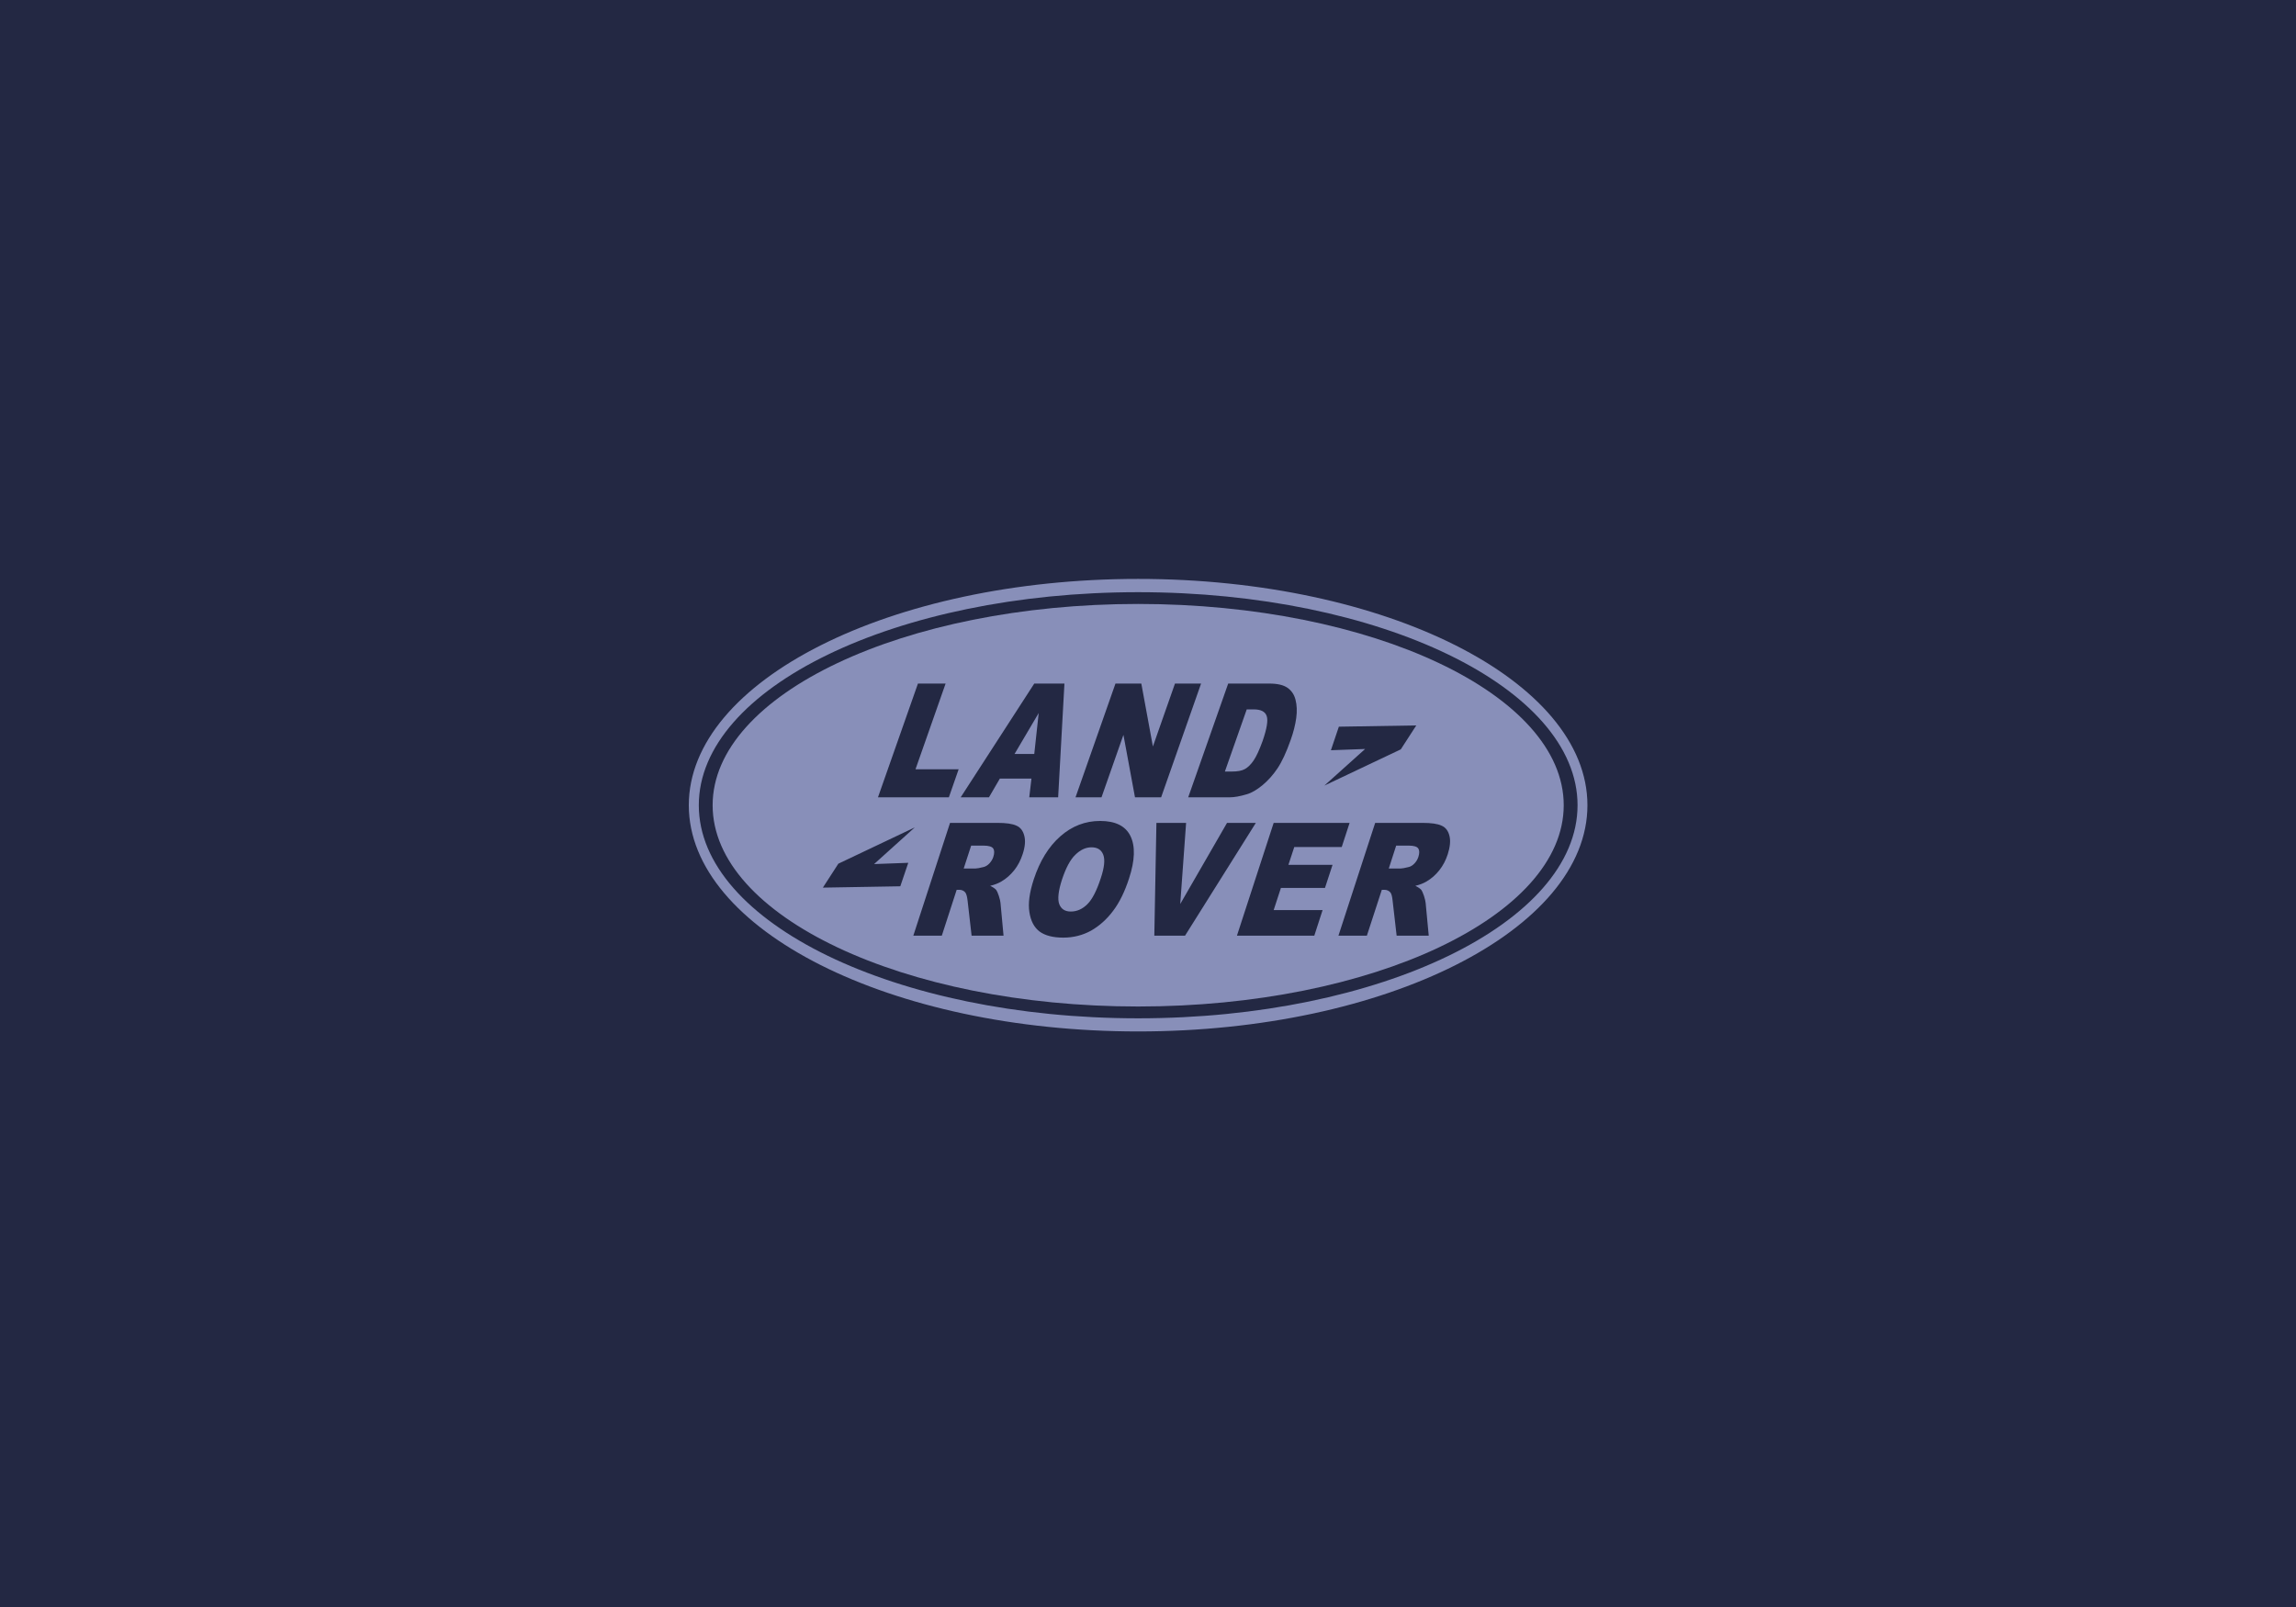 <svg xmlns="http://www.w3.org/2000/svg" width="230" height="161" viewBox="0 0 230 161">
  <g fill="none" fill-rule="evenodd">
    <rect width="230" height="161" fill="#232843"/>
    <g fill="#888FB9" transform="translate(69 57)">
      <path d="M72.115 27.719L70.861 27.719 70.121 30.011 71.317 30.011C71.449 30.011 71.711 29.969 72.121 29.863 72.319 29.813 72.513 29.701 72.693 29.505 72.875 29.315 73.001 29.103 73.085 28.853 73.201 28.487 73.201 28.207 73.079 28.011 72.955 27.819 72.635 27.719 72.115 27.719M54.375 20.299C54.965 20.299 55.403 20.221 55.705 20.049 56.007 19.887 56.299 19.599 56.577 19.193 56.859 18.785 57.159 18.125 57.489 17.217 57.905 15.999 58.045 15.177 57.889 14.735 57.735 14.285 57.301 14.071 56.577 14.071L55.891 14.071 53.701 20.299 54.375 20.299zM29.527 27.719L28.285 27.719 27.539 30.011 28.729 30.011C28.859 30.011 29.121 29.969 29.533 29.863 29.731 29.813 29.925 29.701 30.113 29.505 30.287 29.315 30.423 29.103 30.505 28.853 30.621 28.487 30.621 28.207 30.501 28.011 30.365 27.819 30.047 27.719 29.527 27.719"/>
      <polygon points="35.051 14.436 32.631 18.538 34.607 18.538"/>
      <path d="M76.031,28.572 C75.831,29.202 75.539,29.74 75.175,30.198 C74.815,30.65 74.397,31.022 73.917,31.302 C73.621,31.482 73.239,31.64 72.781,31.746 C73.073,31.894 73.273,32.03 73.385,32.162 C73.453,32.262 73.545,32.456 73.647,32.76 C73.739,33.064 73.803,33.3 73.813,33.464 L74.123,36.742 L70.907,36.742 L70.509,33.28 C70.463,32.838 70.399,32.554 70.283,32.412 C70.137,32.24 69.933,32.146 69.669,32.146 L69.423,32.146 L67.925,36.742 L65.077,36.742 L68.757,25.442 L73.485,25.442 C74.365,25.442 75.009,25.528 75.413,25.722 C75.817,25.894 76.077,26.242 76.199,26.748 C76.323,27.246 76.257,27.858 76.031,28.572 L76.031,28.572 Z M63.729,31.956 L59.315,31.956 L58.589,34.178 L63.489,34.178 L62.659,36.742 L54.909,36.742 L58.589,25.442 L66.195,25.442 L65.407,27.858 L60.653,27.858 L60.065,29.648 L64.485,29.648 L63.729,31.956 Z M46.633,36.742 L46.843,25.442 L49.817,25.442 L49.229,33.57 L53.917,25.442 L56.803,25.442 L49.711,36.742 L46.633,36.742 Z M44.697,22.882 L43.539,16.624 L41.341,22.882 L38.739,22.882 L42.741,11.484 L45.331,11.484 L46.491,17.788 L48.703,11.484 L51.317,11.484 L47.315,22.882 L44.697,22.882 Z M44.105,30.998 C43.679,32.318 43.147,33.408 42.505,34.256 C41.867,35.106 41.143,35.752 40.303,36.236 C39.461,36.696 38.535,36.938 37.517,36.938 C36.475,36.938 35.687,36.728 35.143,36.33 C34.597,35.92 34.255,35.27 34.121,34.396 C33.975,33.514 34.125,32.422 34.557,31.1 C35.161,29.258 36.049,27.818 37.215,26.79 C38.383,25.76 39.717,25.248 41.203,25.248 C42.733,25.248 43.749,25.752 44.241,26.758 C44.739,27.774 44.697,29.186 44.105,30.998 L44.105,30.998 Z M33.445,28.572 C33.239,29.202 32.957,29.74 32.589,30.198 C32.227,30.65 31.809,31.022 31.329,31.302 C31.033,31.482 30.653,31.64 30.193,31.746 C30.487,31.894 30.685,32.03 30.797,32.162 C30.869,32.262 30.959,32.456 31.059,32.76 C31.157,33.064 31.211,33.3 31.225,33.464 L31.529,36.742 L28.329,36.742 L27.933,33.28 C27.885,32.838 27.807,32.554 27.697,32.412 C27.555,32.24 27.349,32.146 27.093,32.146 L26.835,32.146 L25.345,36.742 L22.491,36.742 L26.169,25.442 L30.909,25.442 C31.781,25.442 32.419,25.528 32.825,25.722 C33.229,25.894 33.487,26.242 33.611,26.748 C33.739,27.246 33.681,27.858 33.445,28.572 L33.445,28.572 Z M21.187,31.794 L13.431,31.928 L14.981,29.53 L22.639,25.894 L18.561,29.568 L21.985,29.442 L21.187,31.794 Z M22.955,11.484 L25.725,11.484 L22.709,20.072 L27.031,20.072 L26.051,22.882 L18.949,22.882 L22.955,11.484 Z M34.607,11.484 L37.629,11.484 L36.999,22.882 L34.105,22.882 L34.325,21.002 L31.161,21.002 L30.067,22.882 L27.235,22.882 L34.607,11.484 Z M58.141,11.484 C58.963,11.484 59.567,11.626 59.969,11.904 C60.373,12.186 60.643,12.58 60.775,13.096 C60.913,13.632 60.945,14.242 60.849,14.936 C60.753,15.634 60.567,16.368 60.289,17.144 C59.859,18.364 59.419,19.312 58.973,19.978 C58.519,20.658 58.017,21.206 57.473,21.662 C56.921,22.114 56.405,22.428 55.901,22.574 C55.217,22.78 54.643,22.882 54.149,22.882 L50.027,22.882 L54.033,11.484 L58.141,11.484 Z M64.323,18.164 L65.119,15.804 L72.875,15.678 L71.323,18.076 L63.667,21.706 L67.751,18.038 L64.323,18.164 Z M45.013,3.508 C21.539,3.508 2.387,12.572 2.387,23.674 C2.387,34.778 21.539,43.838 45.013,43.838 C68.489,43.838 87.645,34.778 87.645,23.674 C87.645,12.572 68.489,3.508 45.013,3.508 L45.013,3.508 Z"/>
      <path d="M40.336,27.889 C39.768,27.889 39.234,28.135 38.714,28.641 C38.208,29.131 37.77,29.961 37.386,31.115 C37.016,32.253 36.93,33.075 37.106,33.571 C37.294,34.071 37.68,34.323 38.268,34.323 C38.878,34.323 39.438,34.077 39.93,33.583 C40.418,33.099 40.87,32.219 41.28,30.955 C41.63,29.895 41.708,29.123 41.516,28.629 C41.322,28.135 40.938,27.889 40.336,27.889"/>
      <path d="M45.014,45.021 C20.77,45.021 1.002,35.431 1.002,23.673 C1.002,11.915 20.77,2.329 45.014,2.329 C69.256,2.329 89.03,11.915 89.03,23.673 C89.03,35.431 69.256,45.021 45.014,45.021 M45.014,0.999 C20.222,0.999 -0,11.193 -0,23.673 C-0,36.157 20.222,46.337 45.014,46.337 C69.806,46.337 90.02,36.157 90.02,23.673 C90.02,11.193 69.806,0.999 45.014,0.999"/>
    </g>
  </g>
</svg>
